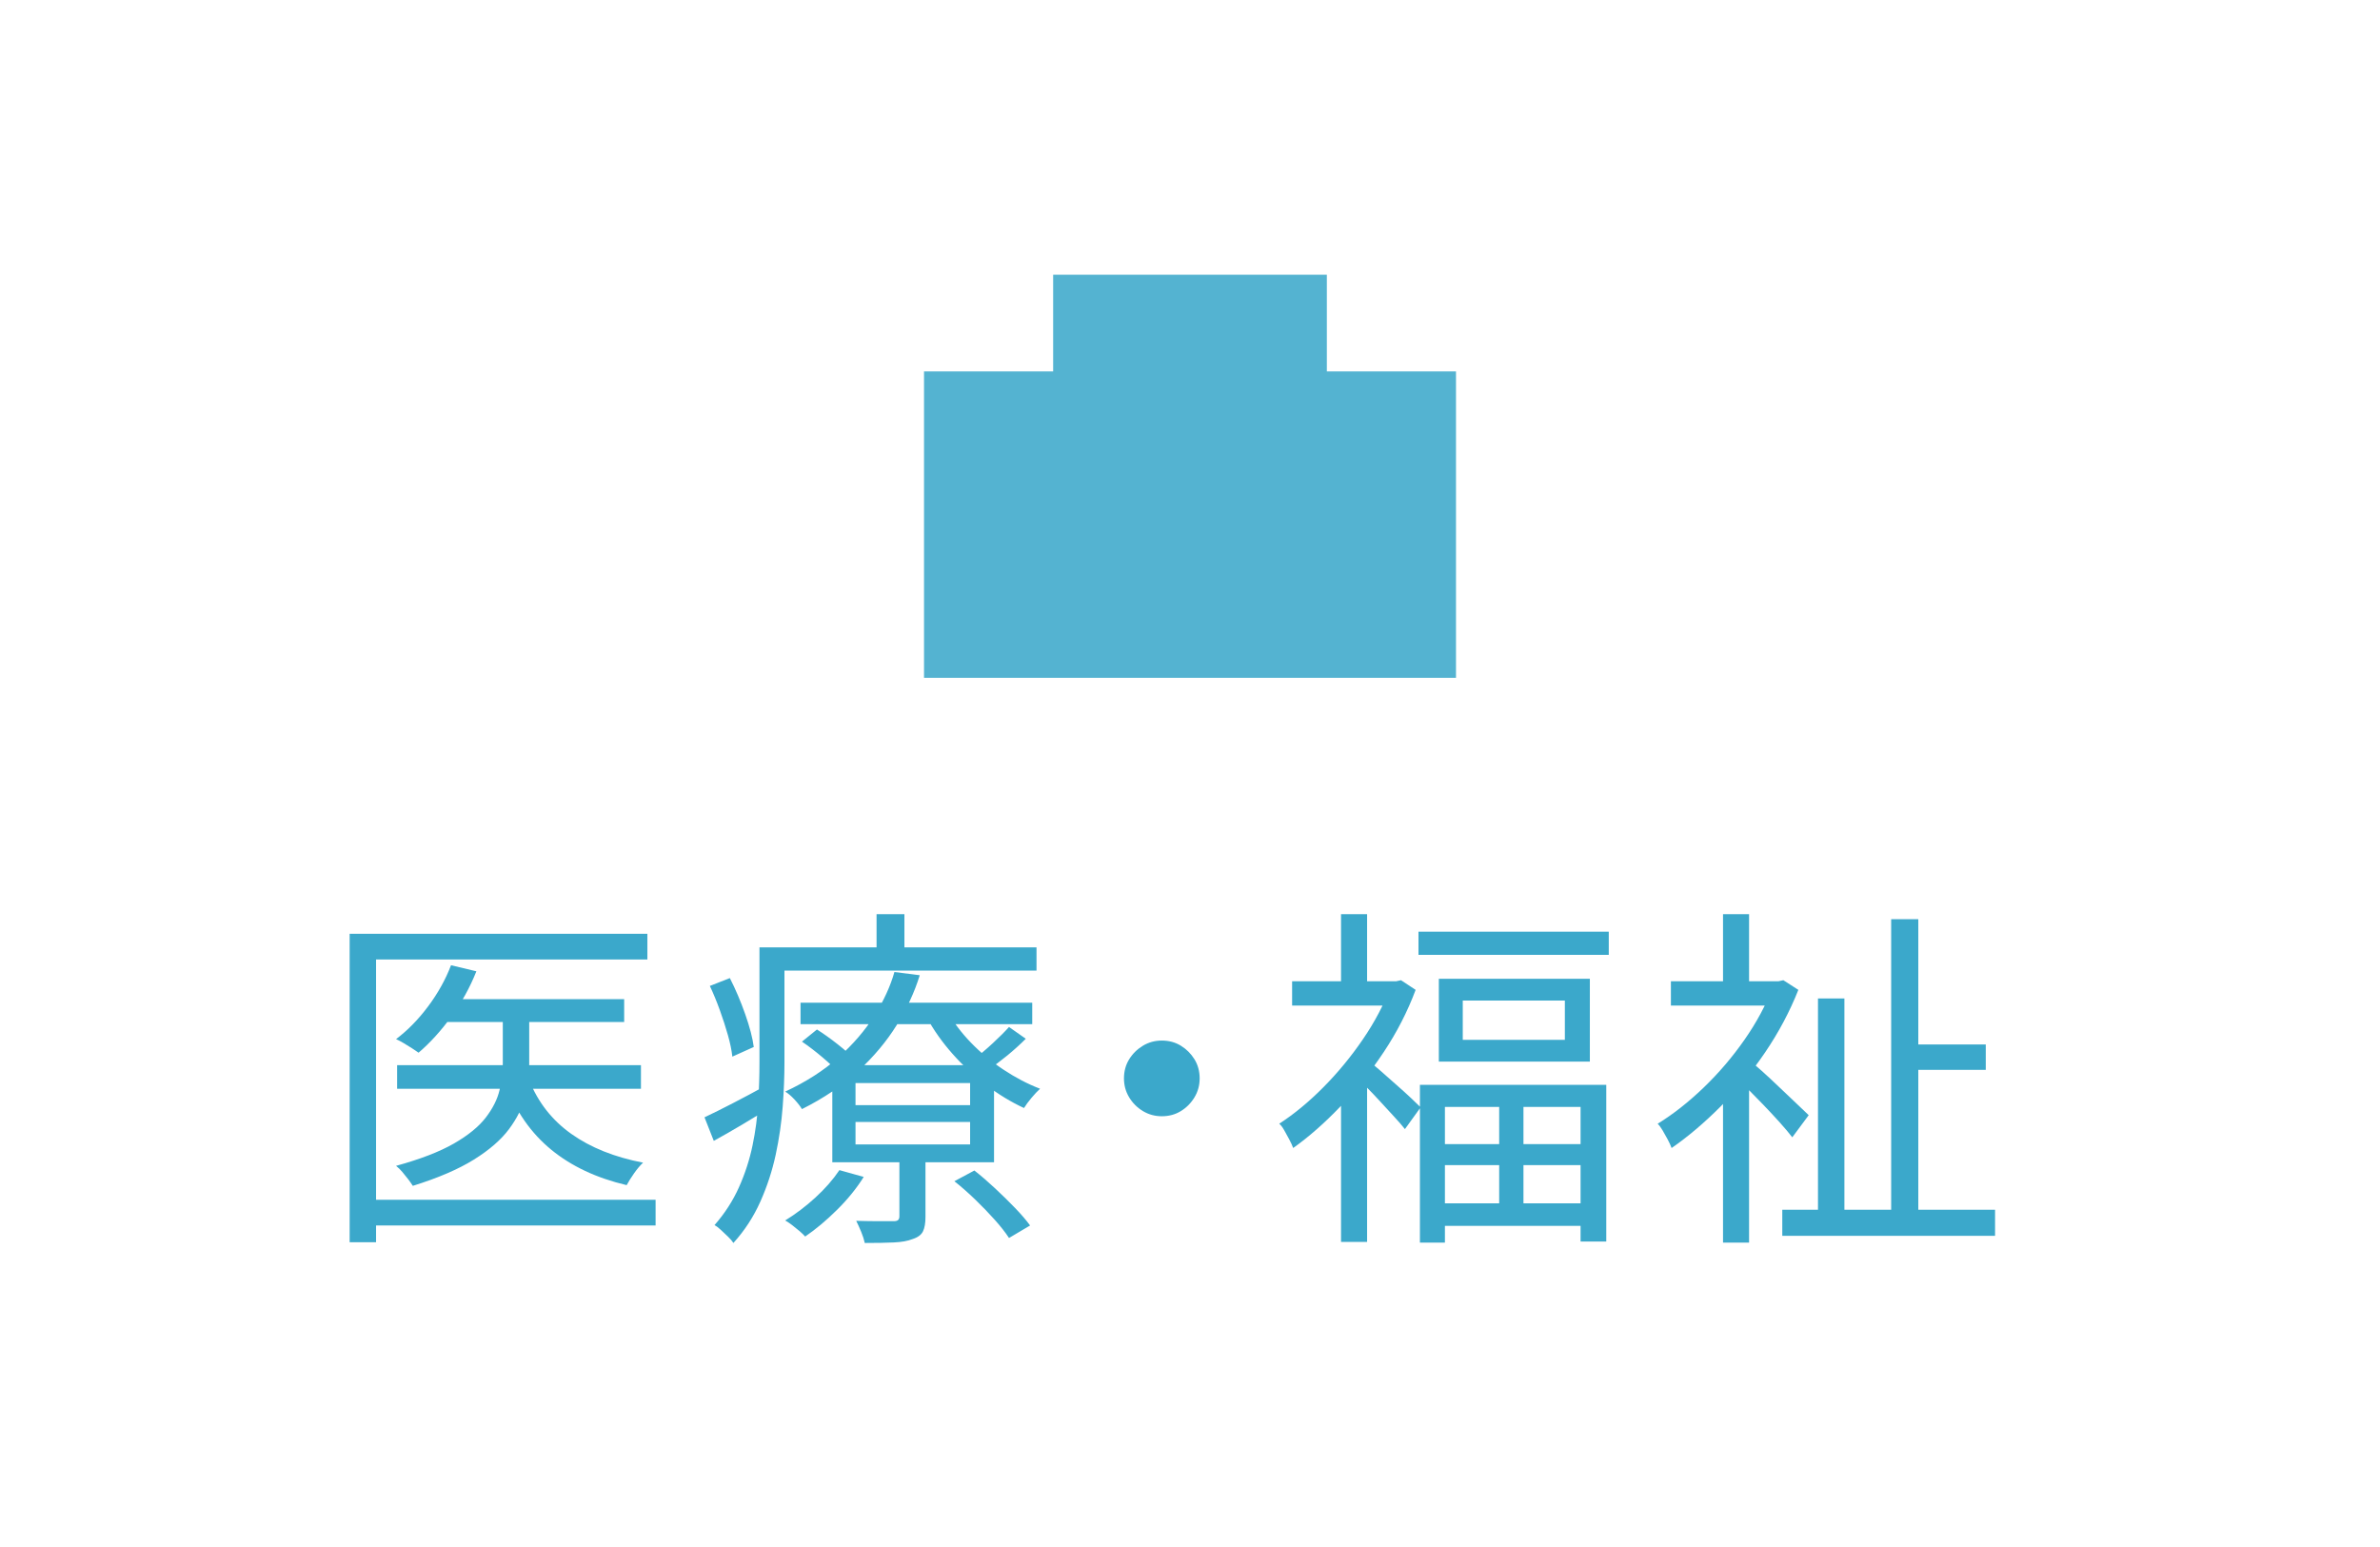 <?xml version="1.0" encoding="UTF-8"?><svg id="_レイヤー_2" xmlns="http://www.w3.org/2000/svg" viewBox="0 0 200 130"><defs><style>.cls-1{fill:#3ba8cb;}.cls-1,.cls-2,.cls-3{stroke-width:0px;}.cls-2{fill:#54b3d1;}.cls-3{fill:#fff;}</style></defs><g id="_レイヤー_1-2"><path class="cls-1" d="M29.382,78.472h25.02v2.159h-22.8v23.761h-2.22v-25.92ZM30.791,100.822h24.301v2.16h-24.301v-2.16ZM37.902,81.112l2.13.51c-.54,1.36-1.245,2.636-2.115,3.825-.869,1.19-1.784,2.195-2.744,3.015-.141-.1-.326-.225-.556-.375-.229-.149-.465-.295-.705-.435-.239-.14-.449-.25-.63-.33.979-.739,1.88-1.66,2.7-2.76s1.46-2.25,1.92-3.45ZM42.252,84.652h2.22v4.77c0,.9-.115,1.811-.345,2.73-.23.92-.681,1.83-1.351,2.729-.67.9-1.655,1.756-2.955,2.565s-3.01,1.545-5.13,2.205c-.101-.16-.23-.345-.39-.555-.16-.21-.325-.415-.495-.615s-.345-.37-.525-.51c2.04-.561,3.66-1.186,4.86-1.875,1.2-.69,2.095-1.42,2.685-2.19.59-.77.976-1.54,1.155-2.31.18-.771.271-1.505.271-2.205v-4.74ZM33.371,89.512h20.49v1.979h-20.49v-1.979ZM37.302,83.961h15.149v1.92h-15.149v-1.92ZM44.472,90.772c.739,1.859,1.92,3.365,3.54,4.515,1.62,1.15,3.63,1.955,6.029,2.415-.239.221-.49.516-.75.885-.26.371-.47.705-.63,1.005-2.54-.6-4.655-1.595-6.345-2.984-1.69-1.39-2.955-3.195-3.795-5.415l1.95-.42Z"/><path class="cls-1" d="M59.201,93.892c.68-.32,1.475-.715,2.385-1.186.91-.47,1.855-.975,2.835-1.515l.511,1.74c-.82.52-1.65,1.03-2.49,1.529-.84.5-1.66.971-2.46,1.41l-.78-1.979ZM59.652,82.852l1.68-.66c.48.94.91,1.95,1.29,3.03.38,1.079.62,2,.72,2.76l-1.8.81c-.06-.54-.185-1.145-.375-1.814s-.415-1.365-.675-2.085c-.26-.721-.54-1.4-.84-2.04ZM63.821,79.612h2.1v9.66c0,1.16-.05,2.405-.149,3.734-.101,1.331-.296,2.67-.585,4.021-.29,1.35-.721,2.665-1.29,3.945-.57,1.279-1.325,2.439-2.266,3.479-.1-.16-.25-.335-.449-.525-.2-.189-.4-.38-.601-.569-.2-.19-.38-.325-.54-.405.86-.979,1.545-2.04,2.056-3.18.51-1.141.89-2.311,1.14-3.51.25-1.2.409-2.396.479-3.586.07-1.189.105-2.324.105-3.404v-9.66ZM64.932,79.612h22.17v1.95h-22.17v-1.95ZM75.161,81.682l2.13.27c-.439,1.42-1.085,2.815-1.935,4.186-.851,1.37-1.931,2.66-3.24,3.869-1.311,1.211-2.885,2.275-4.725,3.195-.141-.24-.351-.51-.63-.81-.28-.301-.54-.521-.78-.66,1.76-.82,3.255-1.78,4.484-2.88,1.23-1.1,2.235-2.27,3.016-3.511.78-1.239,1.34-2.46,1.68-3.659ZM70.541,98.331l2.04.57c-.6.96-1.35,1.885-2.25,2.774-.899.891-1.79,1.636-2.67,2.235-.101-.12-.255-.27-.465-.45-.21-.18-.42-.35-.63-.51s-.405-.29-.585-.39c.88-.54,1.725-1.18,2.535-1.92.81-.74,1.484-1.51,2.024-2.311ZM67.272,84.262h19.47v1.8h-19.47v-1.8ZM67.392,87.532l1.26-1.02c.54.34,1.114.75,1.725,1.229.61.48,1.085.9,1.426,1.26l-1.29,1.17c-.341-.379-.806-.819-1.396-1.319s-1.165-.94-1.725-1.32ZM69.942,89.512h13.59v8.159h-13.59v-8.159ZM71.892,91.012v1.859h9.63v-1.859h-9.63ZM71.892,94.282v1.89h9.63v-1.89h-9.63ZM75.581,96.772h2.19v5.49c0,.52-.07.925-.21,1.215-.141.289-.431.505-.87.645-.4.16-.926.255-1.575.285-.65.03-1.465.045-2.445.045-.06-.28-.16-.59-.3-.93-.14-.341-.28-.65-.42-.931.74.021,1.399.03,1.98.03h1.17c.18,0,.305-.035.375-.104.069-.07.104-.176.104-.315v-5.43ZM73.661,76.822h2.34v3.84h-2.34v-3.84ZM79.571,84.921c.52.94,1.189,1.836,2.01,2.686.82.851,1.735,1.61,2.745,2.28s2.035,1.205,3.075,1.604c-.221.2-.46.455-.72.765-.261.311-.471.596-.63.855-1.08-.5-2.136-1.14-3.165-1.92-1.03-.78-1.976-1.655-2.835-2.625-.86-.97-1.581-1.984-2.16-3.045l1.68-.601ZM80.201,99.262l1.68-.9c.561.44,1.141.94,1.74,1.5.601.561,1.16,1.11,1.681,1.65.52.539.939,1.029,1.26,1.47l-1.771,1.05c-.3-.46-.7-.971-1.2-1.53s-1.045-1.125-1.635-1.694c-.59-.57-1.175-1.085-1.755-1.545ZM84.791,86.301l1.41.99c-.479.48-1,.95-1.56,1.41-.561.46-1.07.84-1.53,1.14l-1.23-.869c.48-.36,1-.8,1.561-1.32.56-.52,1.01-.97,1.35-1.351Z"/><path class="cls-1" d="M97.632,87.442c.6,0,1.135.146,1.604.435.47.29.851.671,1.141,1.141.289.47.435,1.005.435,1.604,0,.58-.146,1.11-.435,1.59-.29.48-.671.865-1.141,1.155s-1.005.435-1.604.435c-.58,0-1.11-.145-1.59-.435-.48-.29-.865-.675-1.155-1.155-.29-.479-.436-1.01-.436-1.59,0-.6.146-1.135.436-1.604s.675-.851,1.155-1.141c.479-.289,1.01-.435,1.59-.435Z"/><path class="cls-1" d="M116.862,82.461h.45l.42-.09,1.229.811c-.68,1.819-1.574,3.564-2.685,5.234s-2.325,3.195-3.645,4.575c-1.32,1.38-2.641,2.54-3.96,3.48-.081-.221-.19-.46-.33-.721-.141-.26-.28-.515-.42-.765-.141-.25-.281-.436-.421-.555,1.261-.82,2.495-1.84,3.705-3.061,1.21-1.22,2.315-2.56,3.315-4.02s1.779-2.94,2.34-4.44v-.45ZM108.581,82.461h9.061v2.04h-9.061v-2.04ZM112.692,76.822h2.19v6.66h-2.19v-6.66ZM112.692,91.461l2.19-2.67v15.57h-2.19v-12.9ZM115.121,89.272c.22.14.525.385.915.734.391.351.82.73,1.29,1.141s.89.79,1.26,1.14c.37.351.635.605.796.765l-1.32,1.83c-.221-.279-.516-.619-.885-1.02-.371-.4-.766-.83-1.186-1.29s-.82-.88-1.2-1.26-.689-.69-.93-.931l1.26-1.109ZM119.201,78.291h15.99v1.95h-15.99v-1.95ZM119.321,91.161h15.66v13.17h-2.16v-11.31h-11.399v11.399h-2.101v-13.26ZM120.581,96.142h13.261v1.77h-13.261v-1.77ZM120.581,101.121h13.29v1.891h-13.29v-1.891ZM120.911,82.251h12.69v6.96h-12.69v-6.96ZM122.922,84.081v3.3h8.579v-3.3h-8.579ZM125.982,92.211h2.04v10.17h-2.04v-10.17Z"/><path class="cls-1" d="M148.991,82.461h.45l.42-.09,1.261.811c-.721,1.819-1.65,3.569-2.79,5.25-1.141,1.68-2.396,3.205-3.766,4.574-1.37,1.37-2.735,2.525-4.095,3.466-.08-.221-.19-.46-.33-.721-.14-.26-.28-.51-.42-.75-.141-.239-.28-.43-.42-.569,1.3-.8,2.585-1.811,3.854-3.03,1.271-1.22,2.415-2.56,3.436-4.021,1.02-1.459,1.819-2.949,2.399-4.47v-.45ZM140.412,82.461h9.359v2.04h-9.359v-2.04ZM144.792,76.822h2.189v6.66h-2.189v-6.66ZM144.792,91.402l2.189-2.61v15.63h-2.189v-13.02ZM146.982,89.091c.24.181.595.48,1.065.9.47.42.97.885,1.5,1.396.529.51,1.02.975,1.47,1.395s.775.73.975.93l-1.38,1.86c-.26-.34-.604-.75-1.034-1.23-.431-.479-.896-.979-1.396-1.5-.5-.52-.975-1.005-1.425-1.454-.45-.45-.825-.815-1.125-1.096l1.35-1.2ZM149.772,101.661h17.88v2.19h-17.88v-2.19ZM152.772,83.902h2.22v18.78h-2.22v-18.78ZM158.922,77.242h2.28v25.98h-2.28v-25.98ZM160.182,87.772h6.69v2.13h-6.69v-2.13Z"/><rect class="cls-2" x="77.648" y="31.212" width="44.704" height="25.748"/><rect class="cls-2" x="88.5" y="23.086" width="23" height="10.543"/></g></svg>